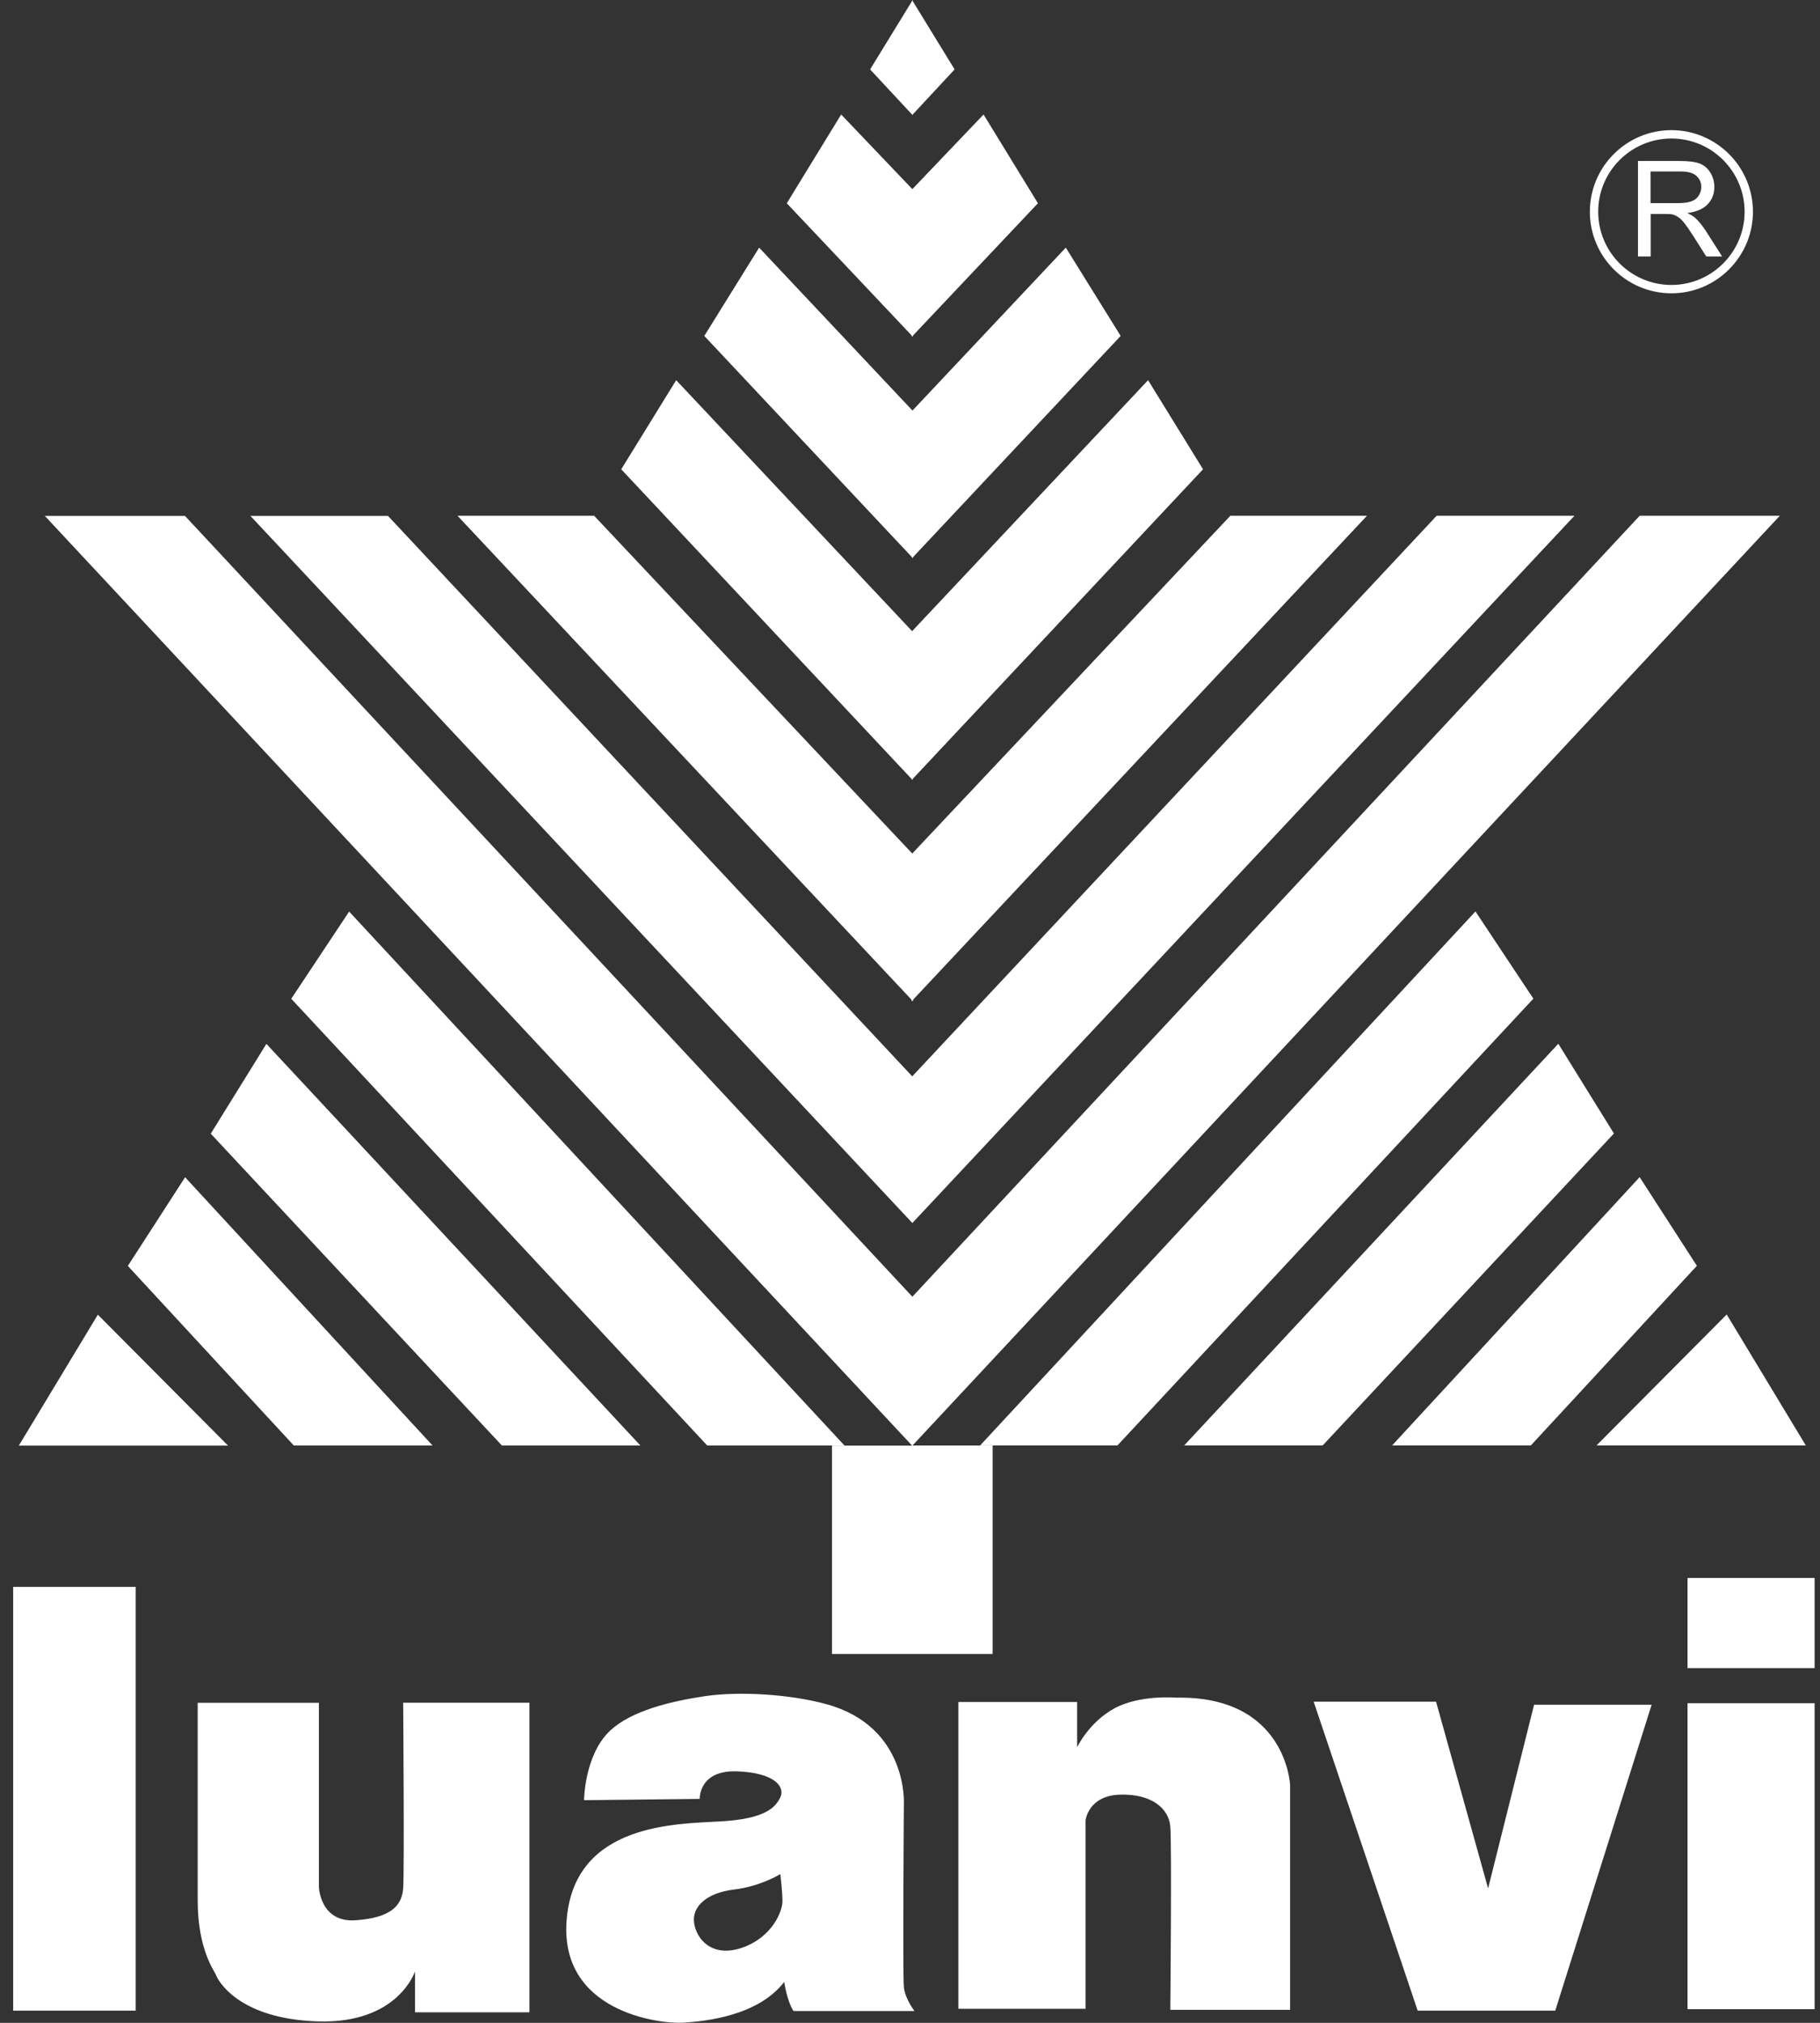 <svg width="108" height="120" viewBox="0 0 108 120" fill="none" xmlns="http://www.w3.org/2000/svg">
<rect x="0" y="0" width="108" height="120" fill="#333333" stroke="none"/>
<g clip-path="url(#clip0_4413_104425)">
<path d="M23.924 101.01H31.417V119.376H24.629V116.946C24.629 116.946 23.623 120.074 18.847 119.914C14.07 119.76 12.911 117.414 12.827 117.183C12.751 116.946 11.731 115.703 11.731 112.735V101.017H18.924V111.953C18.924 111.953 19 114.069 21.11 113.915C23.218 113.762 23.84 113.042 23.924 112.03C24 111.024 23.924 101.017 23.924 101.017V101.01ZM0.781 119.278H8.051V94.139H0.781V119.278ZM53.637 107.03C53.637 107.03 53.91 102.428 49.035 101.094C46.941 100.521 43.952 100.312 41.843 100.619C39.734 100.933 37.464 101.499 36.214 102.658C34.678 104.09 34.657 106.792 34.657 106.792L41.522 106.715C41.522 106.715 41.452 105.005 43.721 105.081C45.984 105.158 46.612 106.01 46.298 106.639C45.984 107.267 45.355 107.896 42.779 108.049C40.202 108.203 34.182 108.126 33.637 113.755C33.086 119.376 39.196 120.074 40.516 119.991C41.836 119.914 44.978 119.6 46.535 117.574L46.431 112.791C46.431 113.364 45.851 114.9 44.063 115.535C42.262 116.171 41.312 115.033 41.186 114.055C41.061 113.077 41.975 112.281 43.554 112.093C45.139 111.904 46.305 111.178 46.305 111.178C46.305 111.178 46.431 112.218 46.431 112.784L46.535 117.574C46.535 117.574 46.696 118.699 47.087 119.299H54.266C54.266 119.299 53.714 118.594 53.637 117.889C53.561 117.183 53.637 107.03 53.637 107.03ZM100.139 119.188H107.681V101.038H100.139V119.188ZM100.139 93.608V98.957H107.681V93.608H100.139ZM69.79 100.71C69.79 100.71 67.646 100.521 66.13 101.345C64.615 102.169 63.917 103.65 63.917 103.65V100.968H56.871V119.167H64.419V107.979C64.419 107.979 64.58 106.527 66.445 106.464C68.309 106.401 69.357 107.26 69.448 108.364C69.538 109.467 69.448 119.229 69.448 119.229H76.556V105.891C76.556 105.891 76.333 100.584 69.79 100.71ZM88.302 112.016L85.216 100.947H77.953L84.126 119.278H92.29L98.009 101.129H91.033L88.309 112.009L88.302 112.016ZM54.126 6.834L54.14 6.813L54.154 6.834V6.799L56.647 4.118L54.154 0.053V-0.002L54.14 0.025L54.126 -0.002V0.053L51.633 4.118L54.126 6.799V6.834ZM5.809 77.986L1.116 85.759H13.533L5.809 77.993V77.986ZM50.111 85.752L20.718 54.076L17.283 59.25L41.968 85.752H50.111ZM38.002 85.752L15.809 61.925L12.506 67.253L29.783 85.752H38.002ZM7.583 75.095L17.436 85.752H25.669L10.984 69.837L7.583 75.102V75.095ZM54.105 19.977L54.14 19.942L54.175 19.977V19.907L61.591 12.058L58.365 6.792L54.14 11.22L49.915 6.792L46.689 12.058L54.105 19.907V19.977ZM54.112 33.119L54.14 33.091L54.168 33.119V33.063L66.501 19.928L63.246 14.69L54.147 24.355L45.048 14.69L41.794 19.928L54.126 33.063V33.119H54.112ZM54.112 46.261L54.133 46.234L54.154 46.261V46.213L71.389 27.84L68.128 22.553L54.126 37.442L40.125 22.553L36.864 27.84L54.098 46.213V46.261H54.112ZM54.091 59.404L54.133 59.355L54.182 59.404V59.306L81.116 30.598H73.009L54.133 50.633L35.258 30.598H27.15L54.091 59.306V59.404ZM93.414 30.598H85.251L54.133 63.852L23.023 30.605H14.86L54.14 72.553L93.421 30.605L93.414 30.598ZM49.371 85.752V98.119H58.903V85.752H54.147L105.614 30.598H97.297L54.14 76.925L10.977 30.605H2.66L54.126 85.759H49.371V85.752ZM102.464 77.979L94.741 85.745H107.157L102.464 77.979ZM58.163 85.745H66.312L90.991 59.243L87.555 54.069L58.163 85.745ZM95.774 67.246L92.471 61.918L70.272 85.745H78.491L95.767 67.246H95.774ZM100.697 75.095L97.297 69.83L82.611 85.745H90.844L100.697 75.088V75.095ZM97.946 15.214H97.199V9.551H99.713C100.216 9.551 100.6 9.6 100.865 9.704C101.13 9.809 101.34 9.984 101.494 10.242C101.654 10.5 101.731 10.787 101.731 11.094C101.731 11.499 101.598 11.834 101.34 12.114C101.082 12.386 100.677 12.567 100.132 12.637C100.327 12.735 100.481 12.826 100.586 12.917C100.802 13.119 101.012 13.37 101.207 13.671L102.192 15.214H101.249L100.502 14.034C100.285 13.692 100.104 13.433 99.964 13.252C99.825 13.07 99.692 12.944 99.58 12.875C99.468 12.805 99.357 12.749 99.238 12.721C99.154 12.7 99.014 12.693 98.819 12.693H97.953V15.207L97.946 15.214ZM97.946 12.051H99.559C99.901 12.051 100.167 12.016 100.362 11.946C100.558 11.876 100.704 11.764 100.802 11.604C100.9 11.45 100.956 11.275 100.956 11.094C100.956 10.829 100.858 10.605 100.663 10.431C100.467 10.256 100.16 10.172 99.741 10.172H97.946V12.044V12.051ZM94.343 12.56C94.343 9.893 96.514 7.721 99.182 7.721C101.85 7.721 104.021 9.893 104.021 12.56C104.021 15.228 101.85 17.4 99.182 17.4C96.514 17.4 94.343 15.228 94.343 12.56ZM94.838 12.56C94.838 14.956 96.787 16.904 99.182 16.904C101.577 16.904 103.526 14.956 103.526 12.56C103.526 10.165 101.577 8.217 99.182 8.217C96.787 8.217 94.838 10.165 94.838 12.56Z" fill="white"/>
</g>
<defs>
<clipPath id="clip0_4413_104425">
<rect width="106.899" height="120" fill="white" transform="translate(0.781)"/>
</clipPath>
</defs>
</svg>

